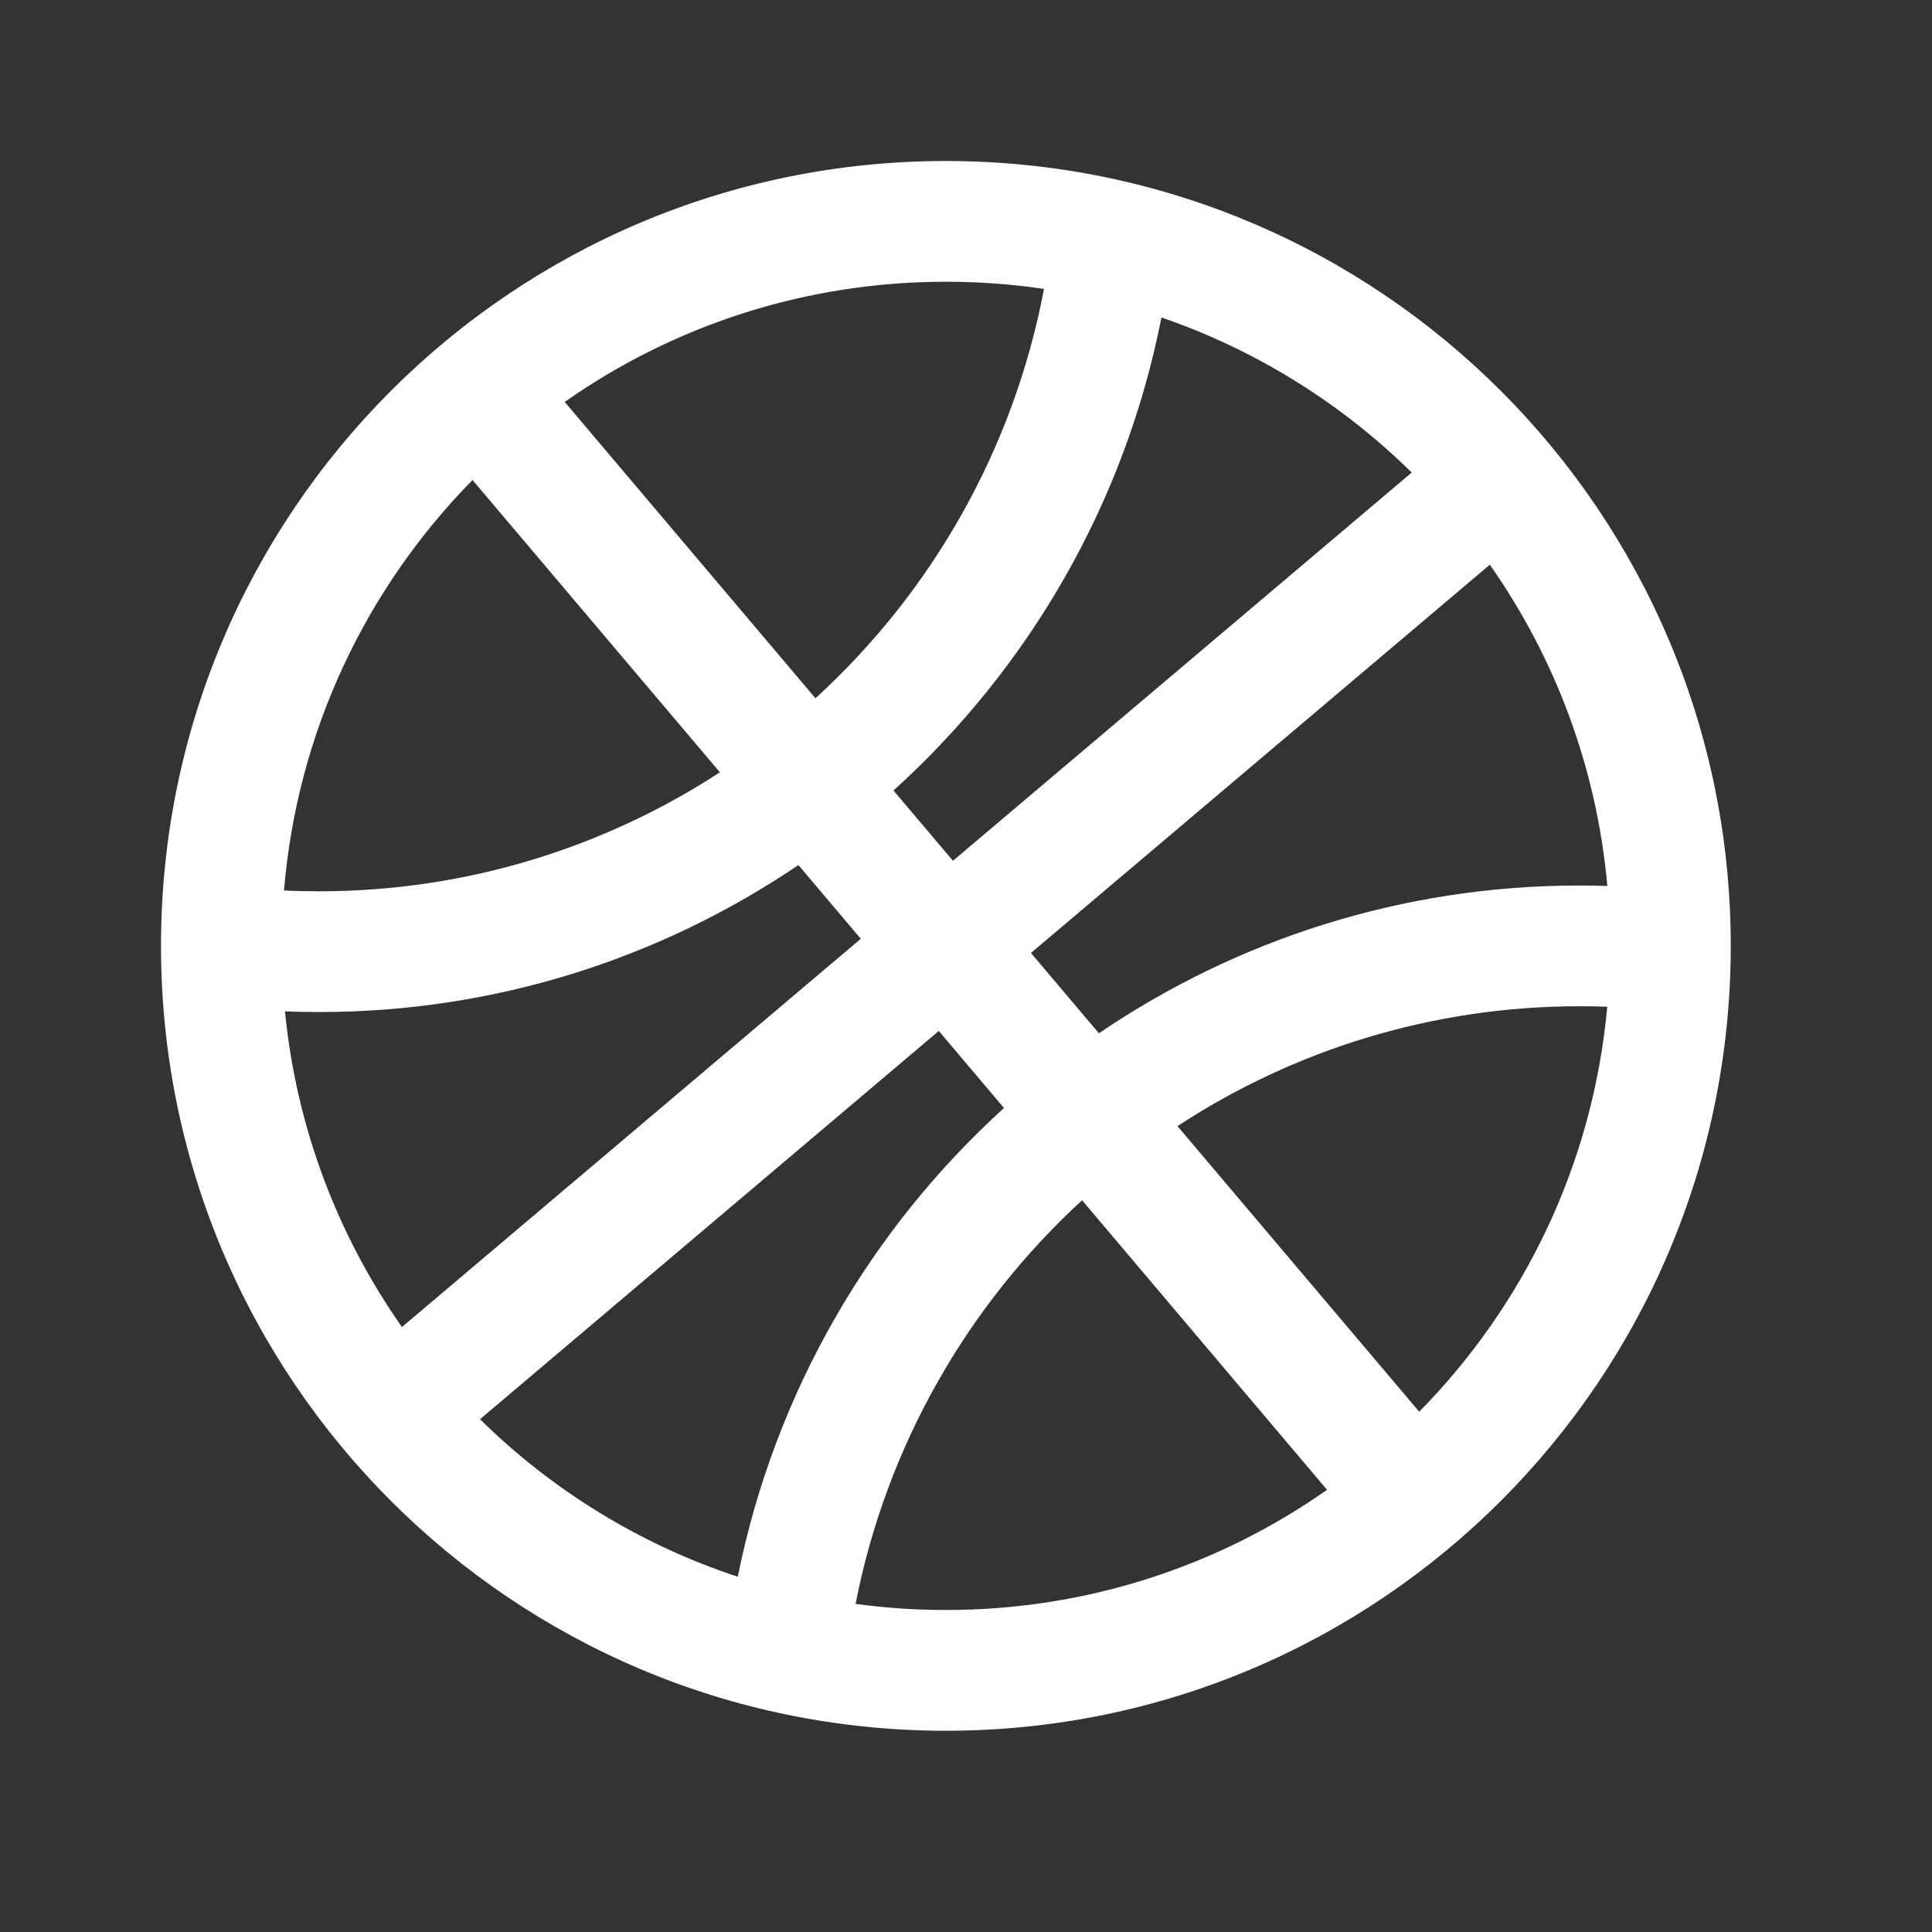 <svg width="40" height="40" viewBox="0 0 24 24" fill="none" xmlns="http://www.w3.org/2000/svg">
<rect x="0" y="0" width="24" height="24" fill="#333333" stroke="none"/>
<path fill-rule="evenodd" clip-rule="evenodd" d="M2 11.75C2 6.365 6.365 2 11.75 2C17.135 2 21.5 6.365 21.5 11.75C21.5 17.135 17.135 21.5 11.75 21.5C6.365 21.5 2 17.135 2 11.75ZM19.621 12.5C19.736 12.5 19.851 12.502 19.966 12.506C19.788 14.46 18.93 16.217 17.63 17.537L14.627 13.989C16.067 13.046 17.785 12.5 19.621 12.5ZM13.651 12.836C15.359 11.675 17.416 11 19.621 11C19.736 11 19.852 11.002 19.967 11.006C19.835 9.529 19.314 8.164 18.507 7.015L12.807 11.838L13.651 12.836ZM11.662 12.807L12.472 13.764C10.815 15.268 9.627 17.29 9.165 19.587C7.948 19.186 6.855 18.509 5.963 17.63L11.662 12.807ZM11.838 10.693L17.537 5.87C16.667 5.014 15.608 4.349 14.428 3.944C13.971 6.265 12.773 8.306 11.099 9.82L11.838 10.693ZM9.918 10.746L10.693 11.662L4.993 16.485C4.199 15.354 3.682 14.014 3.54 12.564C3.681 12.569 3.822 12.572 3.964 12.572C6.162 12.572 8.213 11.901 9.918 10.746ZM10.13 8.674C11.566 7.362 12.588 5.595 12.969 3.589C12.571 3.53 12.164 3.5 11.75 3.5C9.988 3.5 8.355 4.052 7.015 4.993L10.13 8.674ZM5.87 5.963L8.943 9.594C7.505 10.53 5.794 11.072 3.964 11.072C3.819 11.072 3.673 11.069 3.528 11.062C3.692 9.081 4.555 7.299 5.87 5.963ZM13.442 14.91L16.485 18.507C15.145 19.448 13.512 20 11.75 20C11.369 20 10.995 19.974 10.628 19.924C11.015 17.949 12.027 16.209 13.442 14.91Z" fill="#FFFFFF"/>
</svg>
